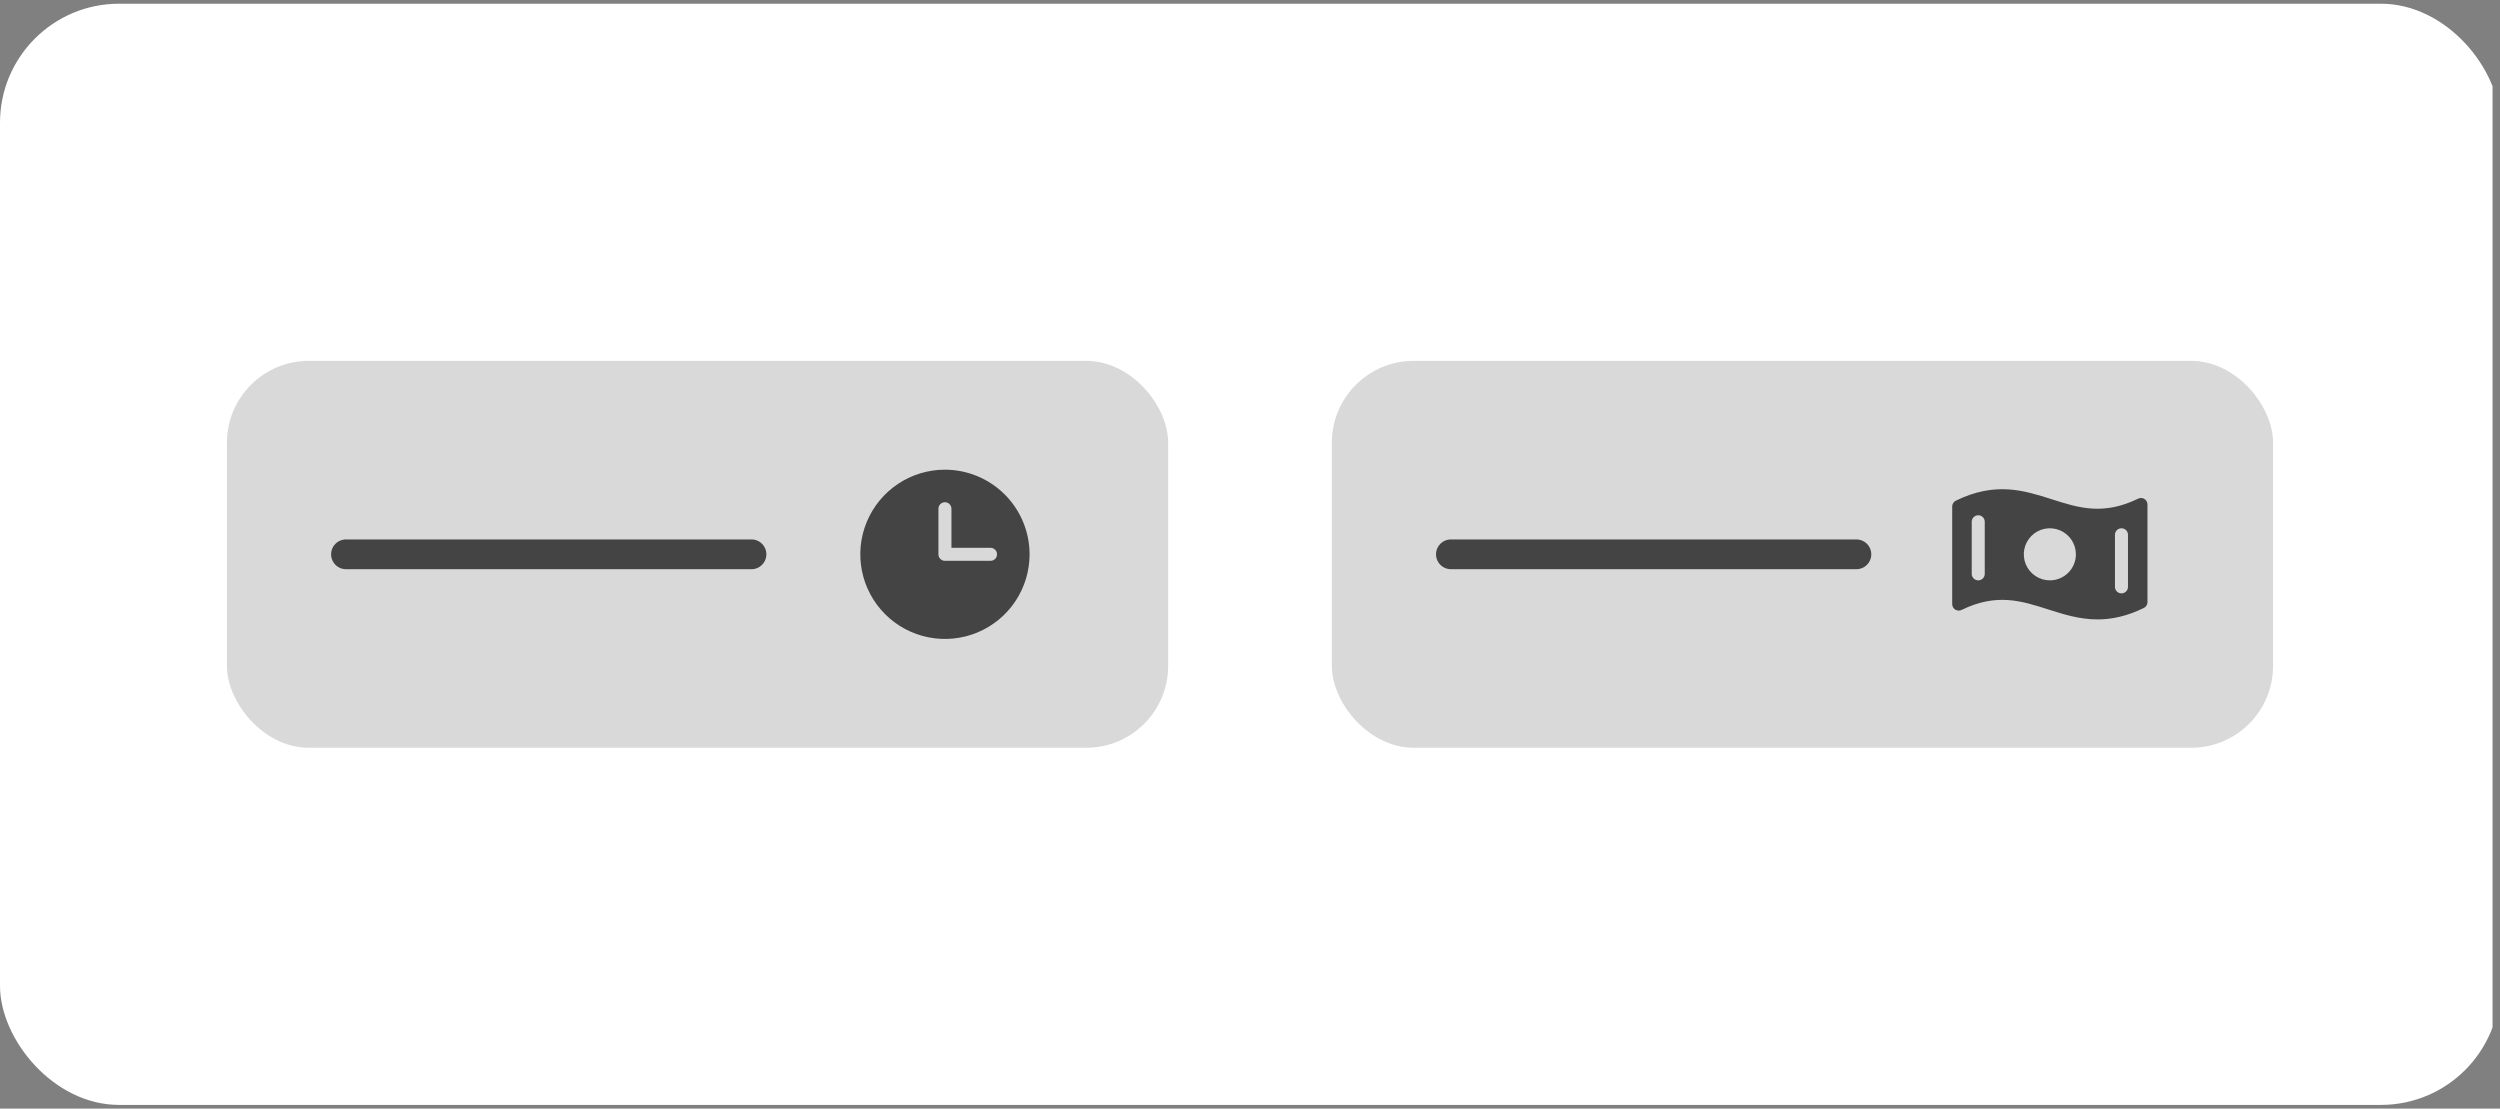 <svg xmlns="http://www.w3.org/2000/svg" width="336" height="149" viewBox="0 0 336 149" fill="none"><rect x="0" y="0" width="336" height="149" fill="#808080" stroke="none"/><g clip-path="url(#clip0_1_97)"><rect y="0.5" width="336" height="148" rx="16" fill="white"></rect><path d="M169.248 79.5V64.082L172.108 63.64V79.5H169.248Z" fill="white"></path><rect x="30.5" y="48.5" width="126.5" height="52" rx="11" fill="#D9D9D9"></rect><path d="M101 74.5H46.5" stroke="#444444" stroke-width="4" stroke-linecap="round" stroke-linejoin="round"></path><path d="M127 63.125C124.75 63.125 122.551 63.792 120.68 65.042C118.81 66.292 117.352 68.069 116.491 70.147C115.63 72.225 115.405 74.513 115.844 76.719C116.282 78.926 117.366 80.953 118.957 82.543C120.547 84.134 122.574 85.218 124.781 85.656C126.987 86.095 129.275 85.87 131.353 85.009C133.432 84.148 135.208 82.69 136.458 80.82C137.708 78.949 138.375 76.75 138.375 74.5C138.372 71.484 137.172 68.593 135.04 66.46C132.907 64.328 130.016 63.128 127 63.125ZM133.125 75.375H127C126.768 75.375 126.545 75.283 126.381 75.119C126.217 74.955 126.125 74.732 126.125 74.5V68.375C126.125 68.143 126.217 67.92 126.381 67.756C126.545 67.592 126.768 67.5 127 67.5C127.232 67.5 127.455 67.592 127.619 67.756C127.783 67.92 127.875 68.143 127.875 68.375V73.625H133.125C133.357 73.625 133.58 73.717 133.744 73.881C133.908 74.045 134 74.268 134 74.5C134 74.732 133.908 74.955 133.744 75.119C133.58 75.283 133.357 75.375 133.125 75.375Z" fill="#444444"></path><rect x="179" y="48.5" width="126.5" height="52" rx="11" fill="#D9D9D9"></rect><path d="M249.5 74.5H195" stroke="#444444" stroke-width="4" stroke-linecap="round" stroke-linejoin="round"></path><path d="M288.214 67.063C288.088 66.984 287.944 66.939 287.796 66.931C287.647 66.924 287.499 66.954 287.366 67.019C282.671 69.316 279.317 68.24 275.772 67.104C272.044 65.918 268.194 64.687 262.866 67.288C262.719 67.36 262.595 67.472 262.508 67.61C262.421 67.749 262.375 67.909 262.375 68.073V81.191C262.375 81.339 262.413 81.485 262.485 81.615C262.557 81.745 262.661 81.854 262.786 81.933C262.912 82.011 263.056 82.057 263.204 82.065C263.353 82.072 263.5 82.042 263.634 81.977C268.329 79.68 271.683 80.756 275.233 81.892C277.337 82.564 279.481 83.25 281.905 83.25C283.774 83.25 285.813 82.843 288.13 81.712C288.277 81.641 288.401 81.529 288.488 81.39C288.574 81.251 288.62 81.091 288.621 80.927V67.81C288.622 67.661 288.585 67.514 288.514 67.383C288.443 67.253 288.34 67.142 288.214 67.063ZM266.75 77.125C266.75 77.357 266.658 77.58 266.494 77.744C266.33 77.908 266.107 78 265.875 78C265.643 78 265.42 77.908 265.256 77.744C265.092 77.58 265 77.357 265 77.125V70.125C265 69.893 265.092 69.671 265.256 69.506C265.42 69.342 265.643 69.25 265.875 69.25C266.107 69.25 266.33 69.342 266.494 69.506C266.658 69.671 266.75 69.893 266.75 70.125V77.125ZM275.5 78C274.808 78 274.131 77.795 273.556 77.41C272.98 77.026 272.531 76.479 272.266 75.84C272.002 75.2 271.932 74.496 272.067 73.817C272.202 73.138 272.536 72.515 273.025 72.025C273.515 71.536 274.138 71.202 274.817 71.067C275.496 70.932 276.2 71.002 276.839 71.267C277.479 71.531 278.026 71.98 278.41 72.556C278.795 73.131 279 73.808 279 74.5C279 75.428 278.631 76.319 277.975 76.975C277.318 77.631 276.428 78 275.5 78ZM286 78.875C286 79.107 285.908 79.33 285.744 79.494C285.58 79.658 285.357 79.75 285.125 79.75C284.893 79.75 284.67 79.658 284.506 79.494C284.342 79.33 284.25 79.107 284.25 78.875V71.875C284.25 71.643 284.342 71.421 284.506 71.256C284.67 71.092 284.893 71 285.125 71C285.357 71 285.58 71.092 285.744 71.256C285.908 71.421 286 71.643 286 71.875V78.875Z" fill="#444444"></path></g><defs><clipPath id="clip0_1_97"><rect width="335" height="148" fill="white" transform="translate(0 0.5)"></rect></clipPath></defs></svg>